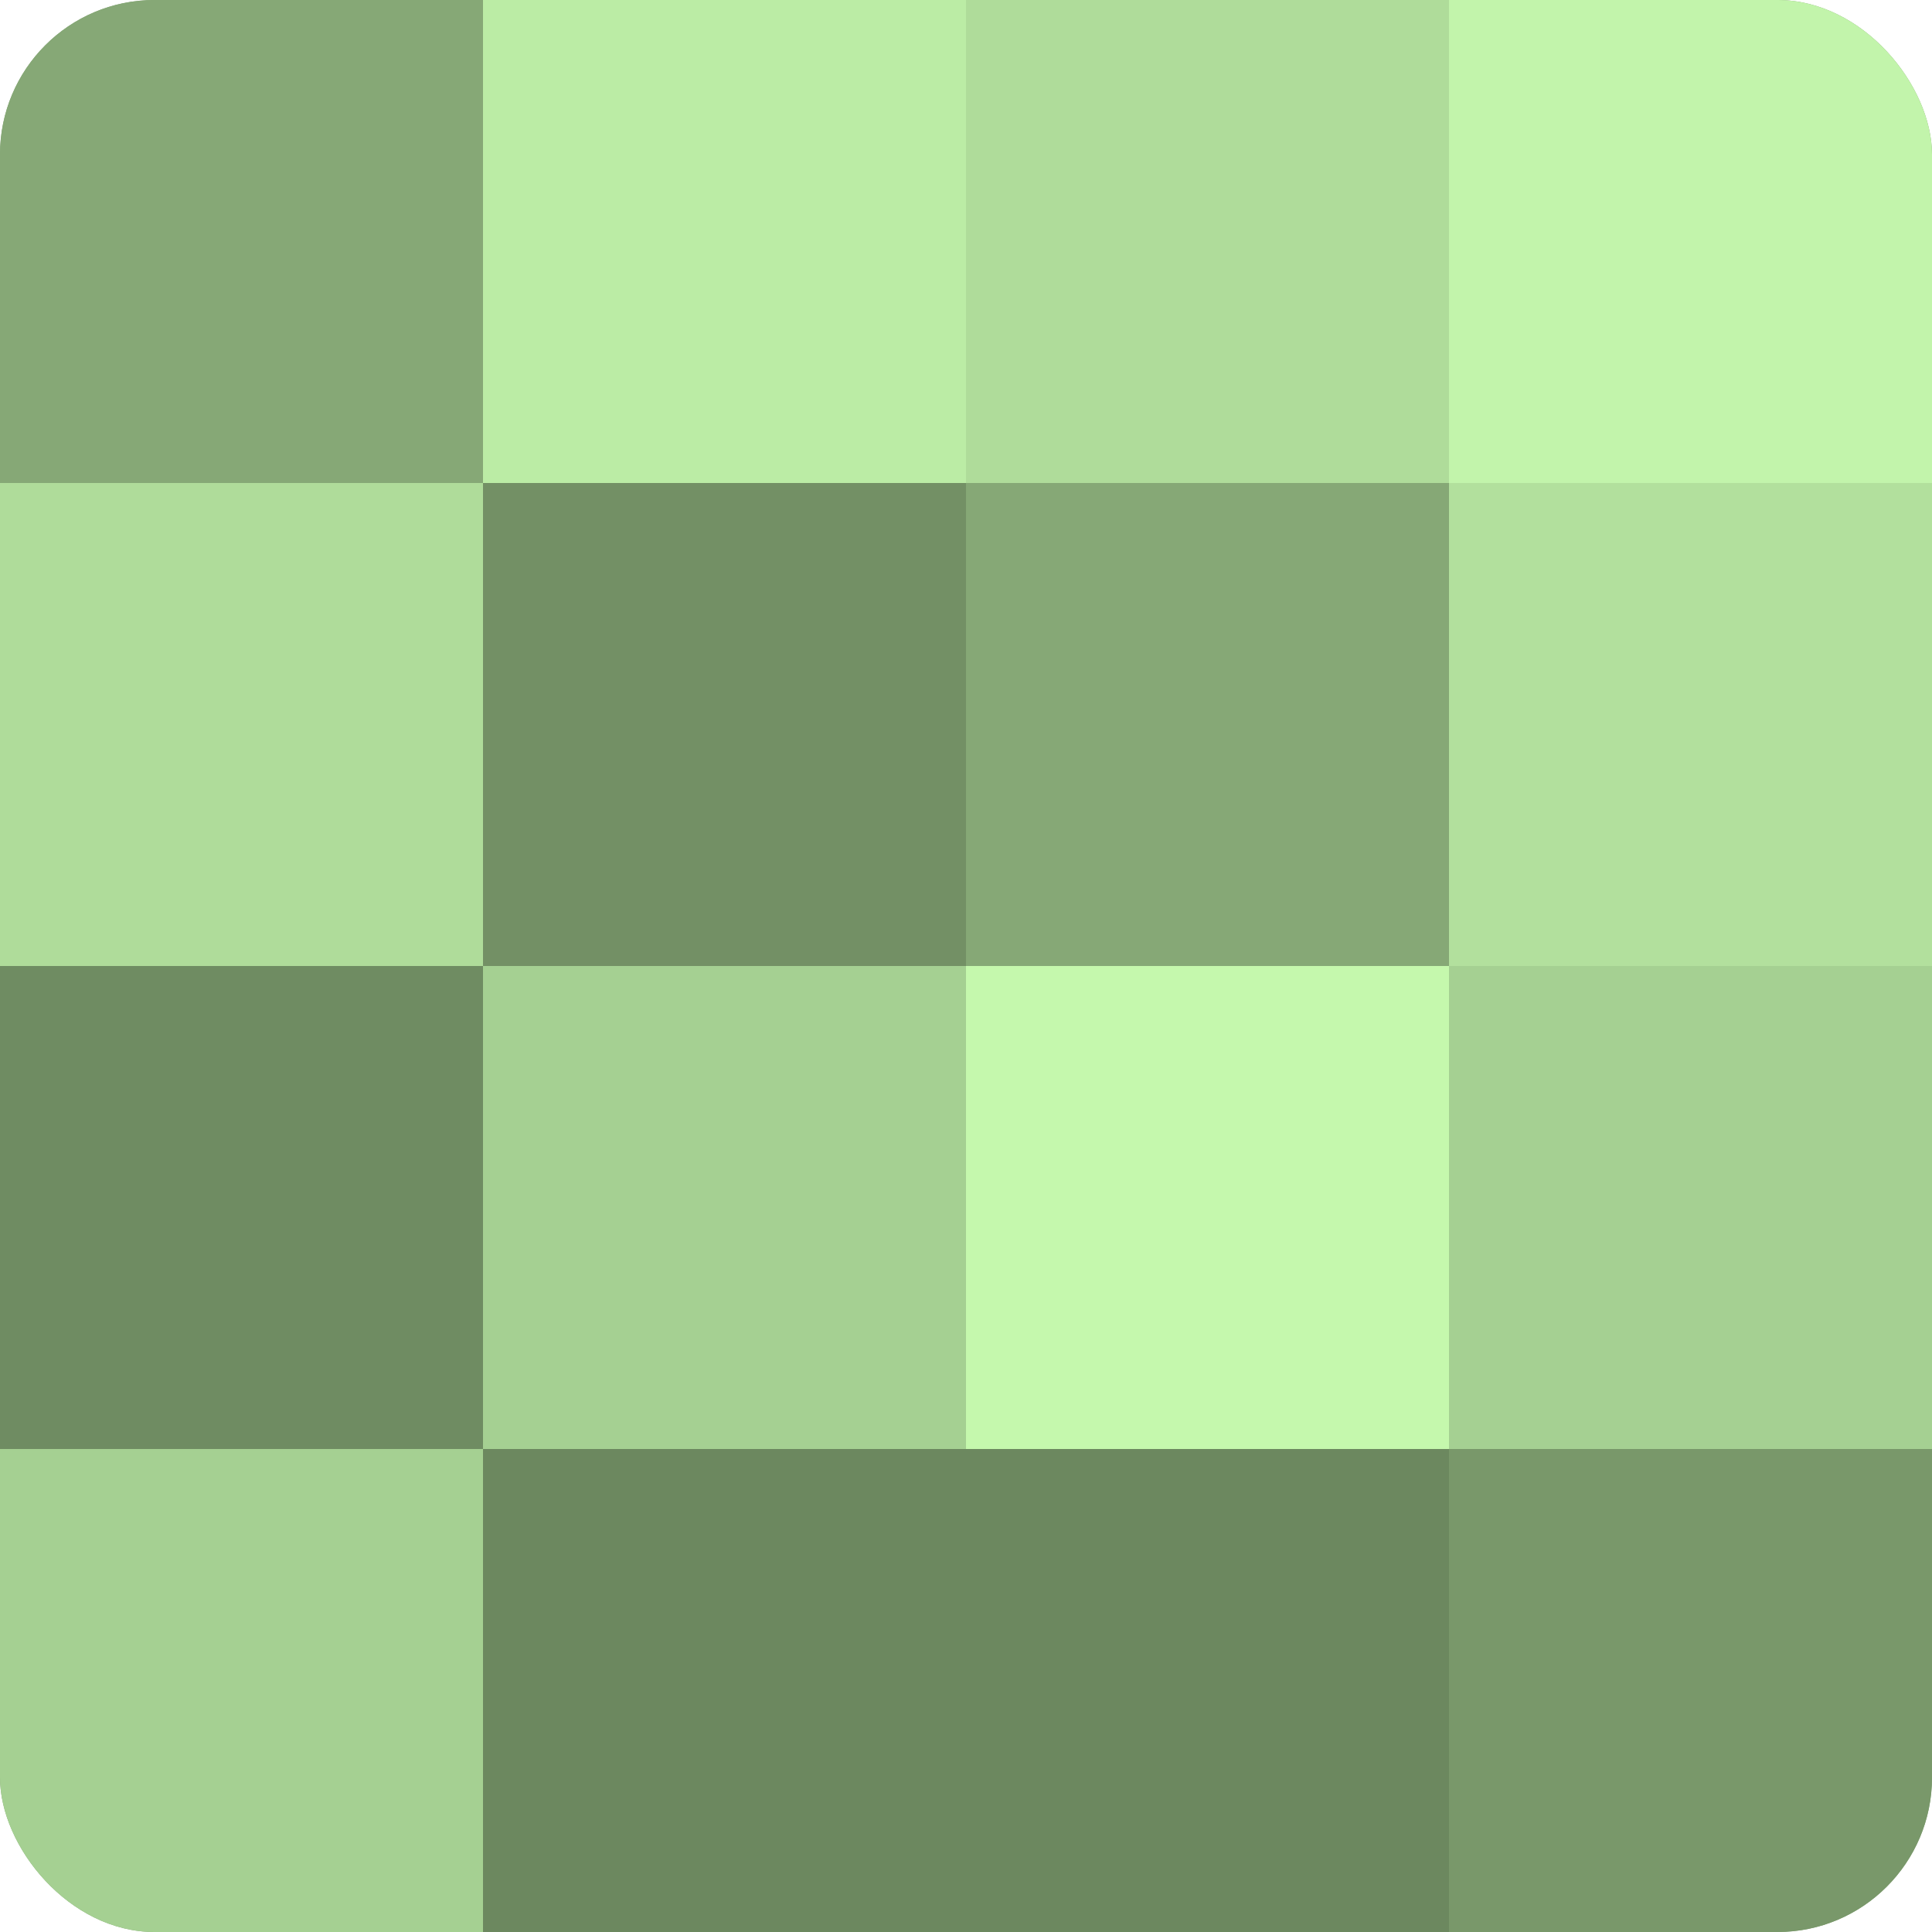 <?xml version="1.0" encoding="UTF-8"?>
<svg xmlns="http://www.w3.org/2000/svg" width="60" height="60" viewBox="0 0 100 100" preserveAspectRatio="xMidYMid meet"><defs><clipPath id="c" width="100" height="100"><rect width="100" height="100" rx="8" ry="8"/></clipPath></defs><g clip-path="url(#c)"><rect width="100" height="100" fill="#7fa070"/><rect width="25" height="25" fill="#86a876"/><rect y="25" width="25" height="25" fill="#afdc9a"/><rect y="50" width="25" height="25" fill="#6f8c62"/><rect y="75" width="25" height="25" fill="#a5d092"/><rect x="25" width="25" height="25" fill="#bbeca5"/><rect x="25" y="25" width="25" height="25" fill="#739065"/><rect x="25" y="50" width="25" height="25" fill="#a5d092"/><rect x="25" y="75" width="25" height="25" fill="#6c885f"/><rect x="50" width="25" height="25" fill="#afdc9a"/><rect x="50" y="25" width="25" height="25" fill="#86a876"/><rect x="50" y="50" width="25" height="25" fill="#c5f8ad"/><rect x="50" y="75" width="25" height="25" fill="#6c885f"/><rect x="75" width="25" height="25" fill="#c2f4ab"/><rect x="75" y="25" width="25" height="25" fill="#b2e09d"/><rect x="75" y="50" width="25" height="25" fill="#a5d092"/><rect x="75" y="75" width="25" height="25" fill="#79986a"/></g></svg>
